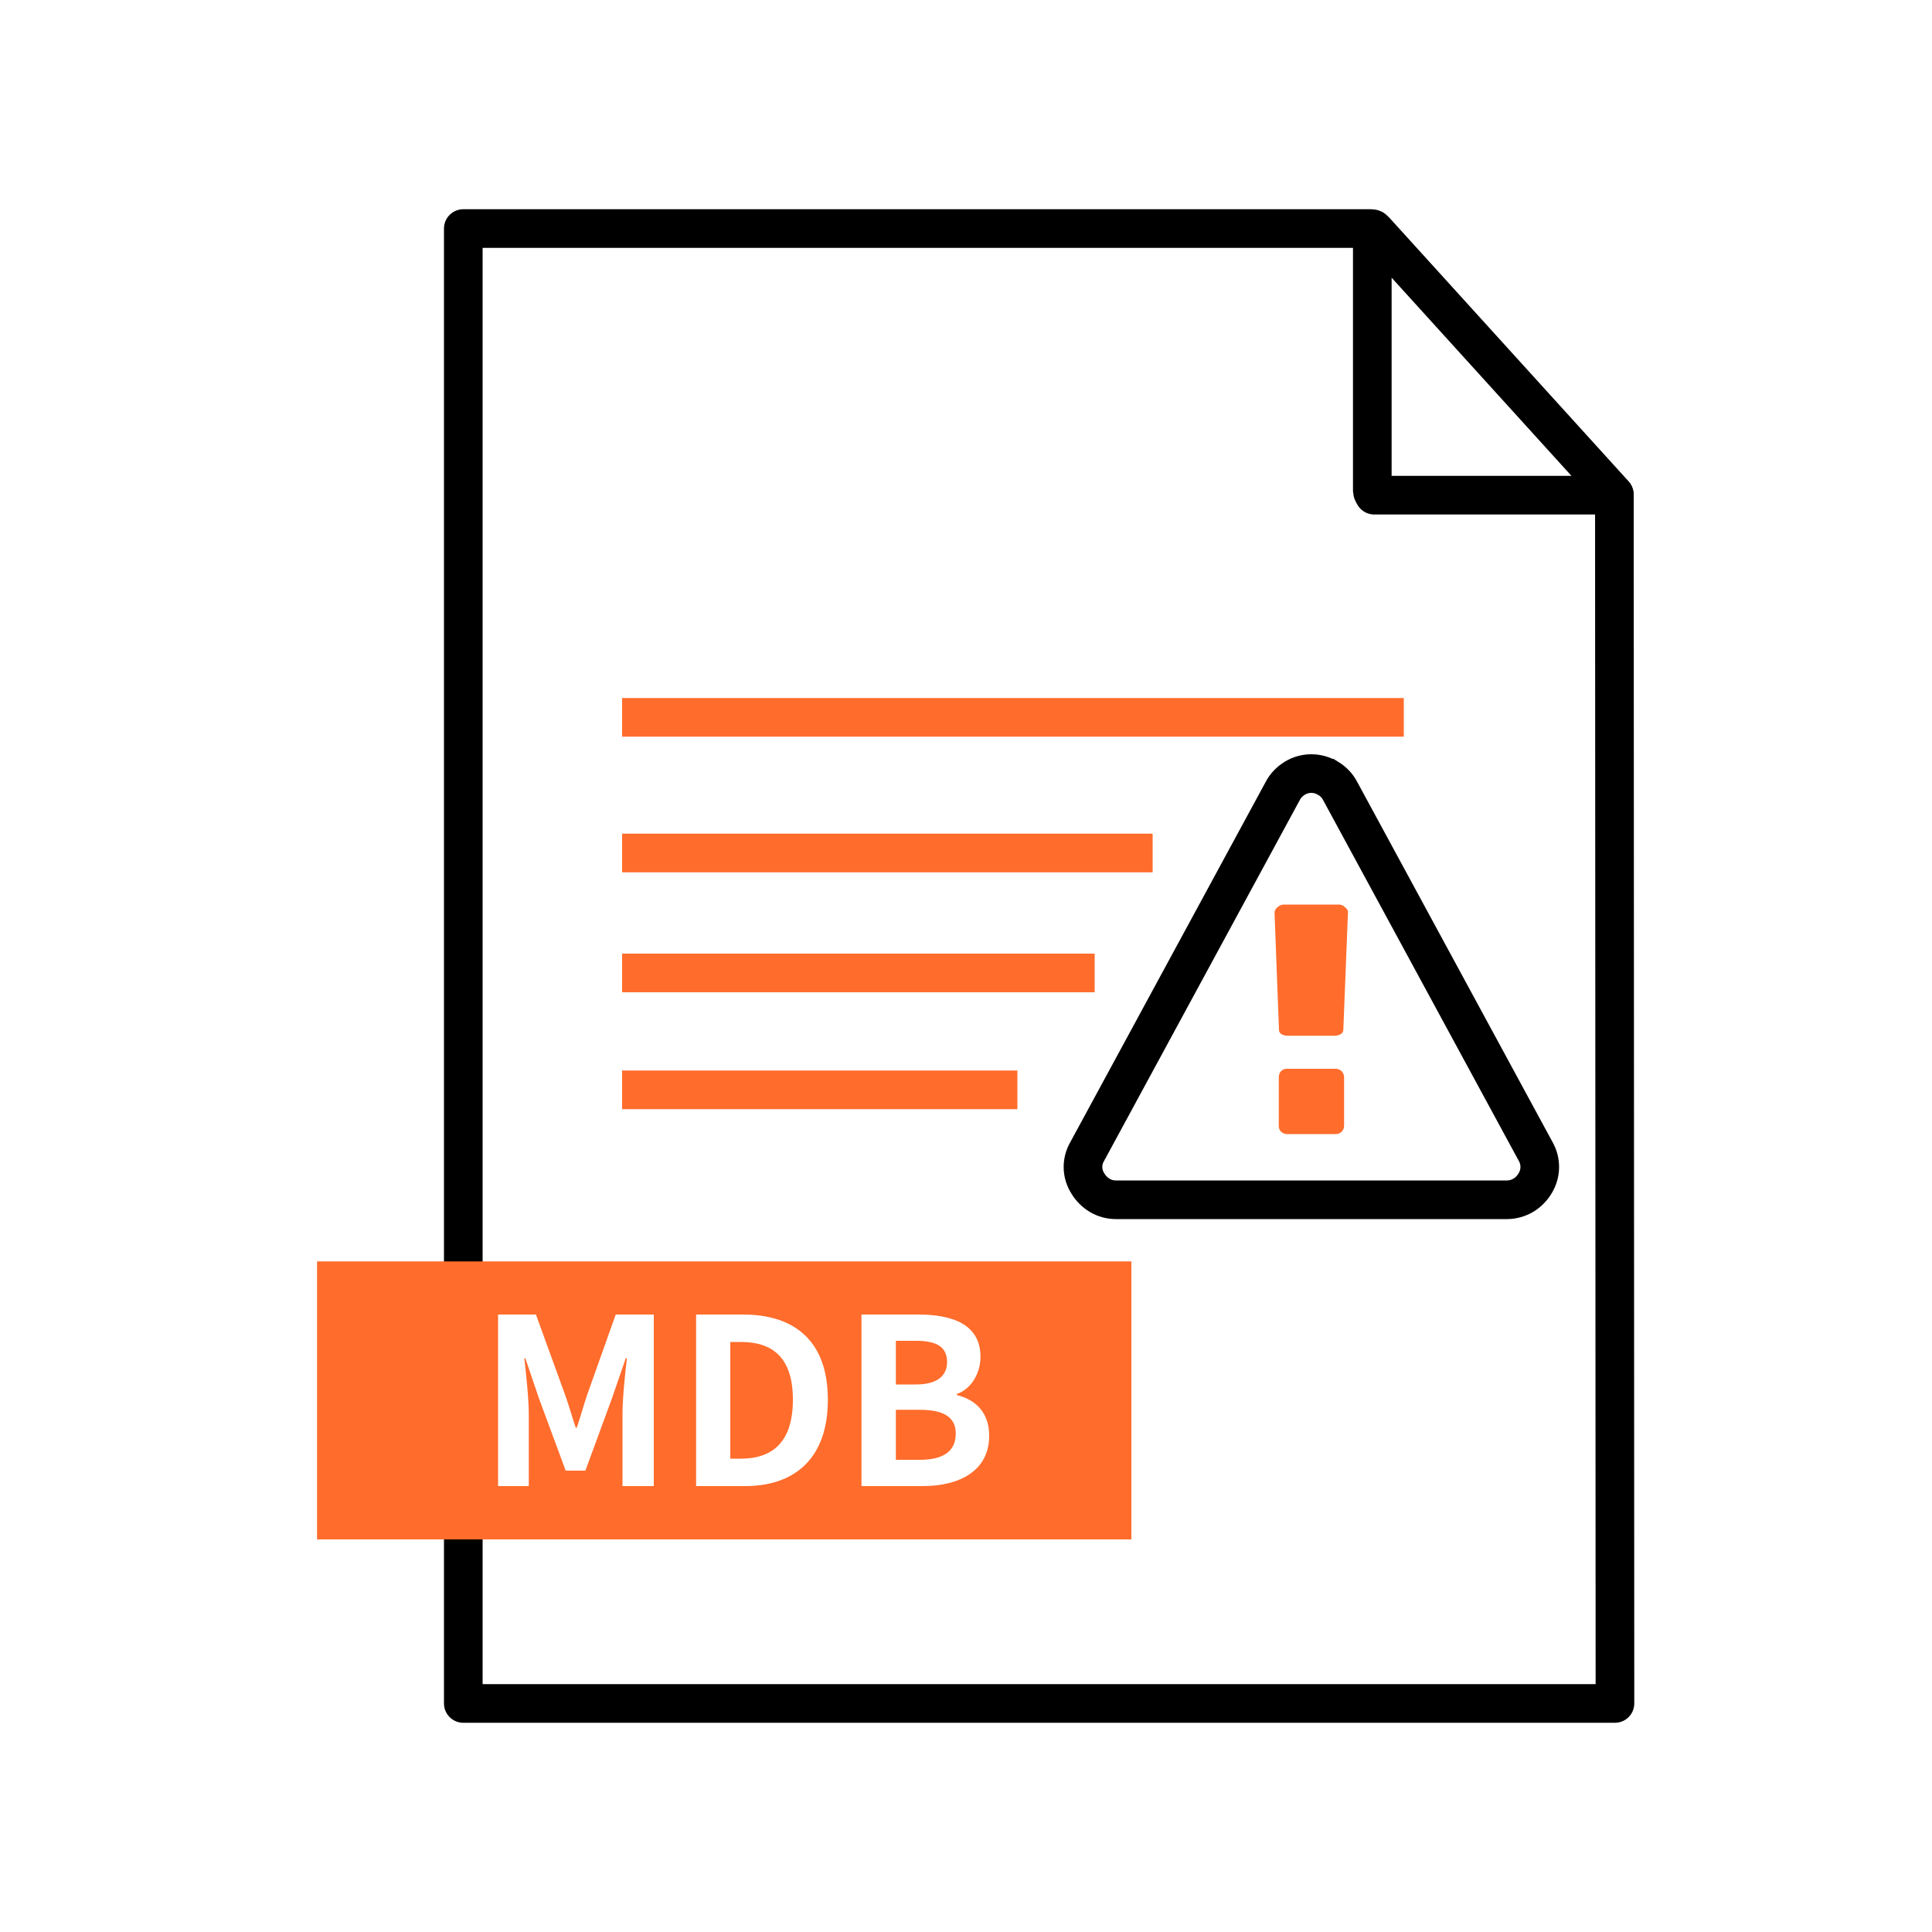 <?xml version="1.0" encoding="UTF-8"?>
<svg id="corrupt-vhd" xmlns="http://www.w3.org/2000/svg" viewBox="0 0 100 100">
  <defs>
    <style>
      .cls-1 {
        fill: #ff6c2c;
        stroke-width: 0px;
      }

      .cls-2, .cls-3 {
        stroke-miterlimit: 10;
      }

      .cls-2, .cls-3, .cls-4 {
        fill: none;
        stroke-width: 2px;
      }

      .cls-2, .cls-4 {
        stroke: #000;
      }

      .cls-3 {
        stroke: #ff6c2c;
      }

      .cls-4 {
        stroke-linecap: round;
        stroke-linejoin: round;
      }
    </style>
  </defs>
  <path class="cls-2" d="m68.73,40.28c-.53-.32-1.19-.32-1.71,0-.26.16-.48.38-.62.65l-10.12,18.66c-.31.52-.3,1.16.03,1.67.15.25.36.46.61.61s.54.23.84.23h20.24c.29,0,.58-.08.84-.23.25-.15.46-.36.61-.61.32-.51.33-1.15.03-1.67l-10.12-18.66c-.14-.27-.36-.49-.62-.65h0Z"/>
  <g>
    <path class="cls-1" d="m69.64,46.98c.08.05.14.15.13.25l-.24,6.08c0,.09-.06.17-.14.22-.09.05-.2.08-.31.08h-2.44c-.11,0-.22-.03-.31-.08-.08-.05-.13-.13-.13-.22l-.23-6.06c0-.11.05-.21.14-.28.08-.08.19-.14.31-.15h2.9c.11,0,.23.06.31.15h.01Z"/>
    <path class="cls-1" d="m69.57,55.75v2.52c0,.11-.05.23-.13.31-.08.08-.18.12-.3.12h-2.53c-.11,0-.22-.05-.3-.12-.08-.08-.13-.2-.12-.31v-2.52c0-.11.04-.23.12-.31s.18-.12.3-.12h2.53c.11,0,.22.05.3.12.08.08.13.2.13.31Z"/>
  </g>
  <g>
    <line class="cls-3" x1="32.2" y1="50.36" x2="56.66" y2="50.36"/>
    <line class="cls-3" x1="32.2" y1="56.41" x2="52.66" y2="56.41"/>
    <line class="cls-3" x1="32.2" y1="37.13" x2="72.66" y2="37.13"/>
    <line class="cls-3" x1="32.2" y1="44.15" x2="59.66" y2="44.15"/>
    <path class="cls-4" d="m83.55,25.59s0,.04-.02.04h-12.4s-.1-.16-.1-.21v-13.39c0-.09.1-.12.16-.07l12.36,13.62h-.01,0Z"/>
    <path class="cls-4" d="m71.07,11.85s-.04-.02-.08-.02H23.98v54.35"/>
    <path class="cls-4" d="m23.98,78.49v9.68h59.61l-.03-62.56"/>
  </g>
  <path class="cls-1" d="m38.35,69.46h-.55v6.04h.55c1.66,0,2.69-.89,2.69-3.05s-1.03-2.99-2.69-2.99Zm0,0h-.55v6.04h.55c1.66,0,2.69-.89,2.69-3.05s-1.03-2.99-2.69-2.99Zm-21.94-4.17v14.39h42.15v-14.39H16.41Zm17.43,11.63h-1.62v-3.7c0-.84.13-2.08.23-2.92h-.06l-.72,2.09-1.37,3.73h-1.02l-1.38-3.73-.71-2.09h-.05c.09.84.23,2.08.23,2.92v3.7h-1.59v-8.88h1.96l1.51,4.16c.2.55.36,1.14.55,1.7h.05c.2-.56.35-1.15.54-1.7l1.48-4.16h1.97v8.88Zm4.72,0h-2.53v-8.88h2.43c2.71,0,4.39,1.41,4.39,4.41s-1.68,4.47-4.29,4.47Zm9.2,0h-3.17v-8.88h2.94c1.82,0,3.22.54,3.22,2.19,0,.82-.46,1.66-1.22,1.92v.06c.96.23,1.67.9,1.67,2.1,0,1.79-1.49,2.61-3.44,2.61Zm-.16-3.95h-1.23v2.59h1.23c1.21,0,1.87-.43,1.87-1.36,0-.86-.64-1.23-1.87-1.23Zm1.42-2.47c0-.78-.53-1.1-1.6-1.1h-1.05v2.26h1.03c1.13,0,1.62-.46,1.62-1.16Zm-10.67-1.04h-.55v6.04h.55c1.66,0,2.69-.89,2.69-3.05s-1.03-2.99-2.69-2.99Z"/>
</svg>